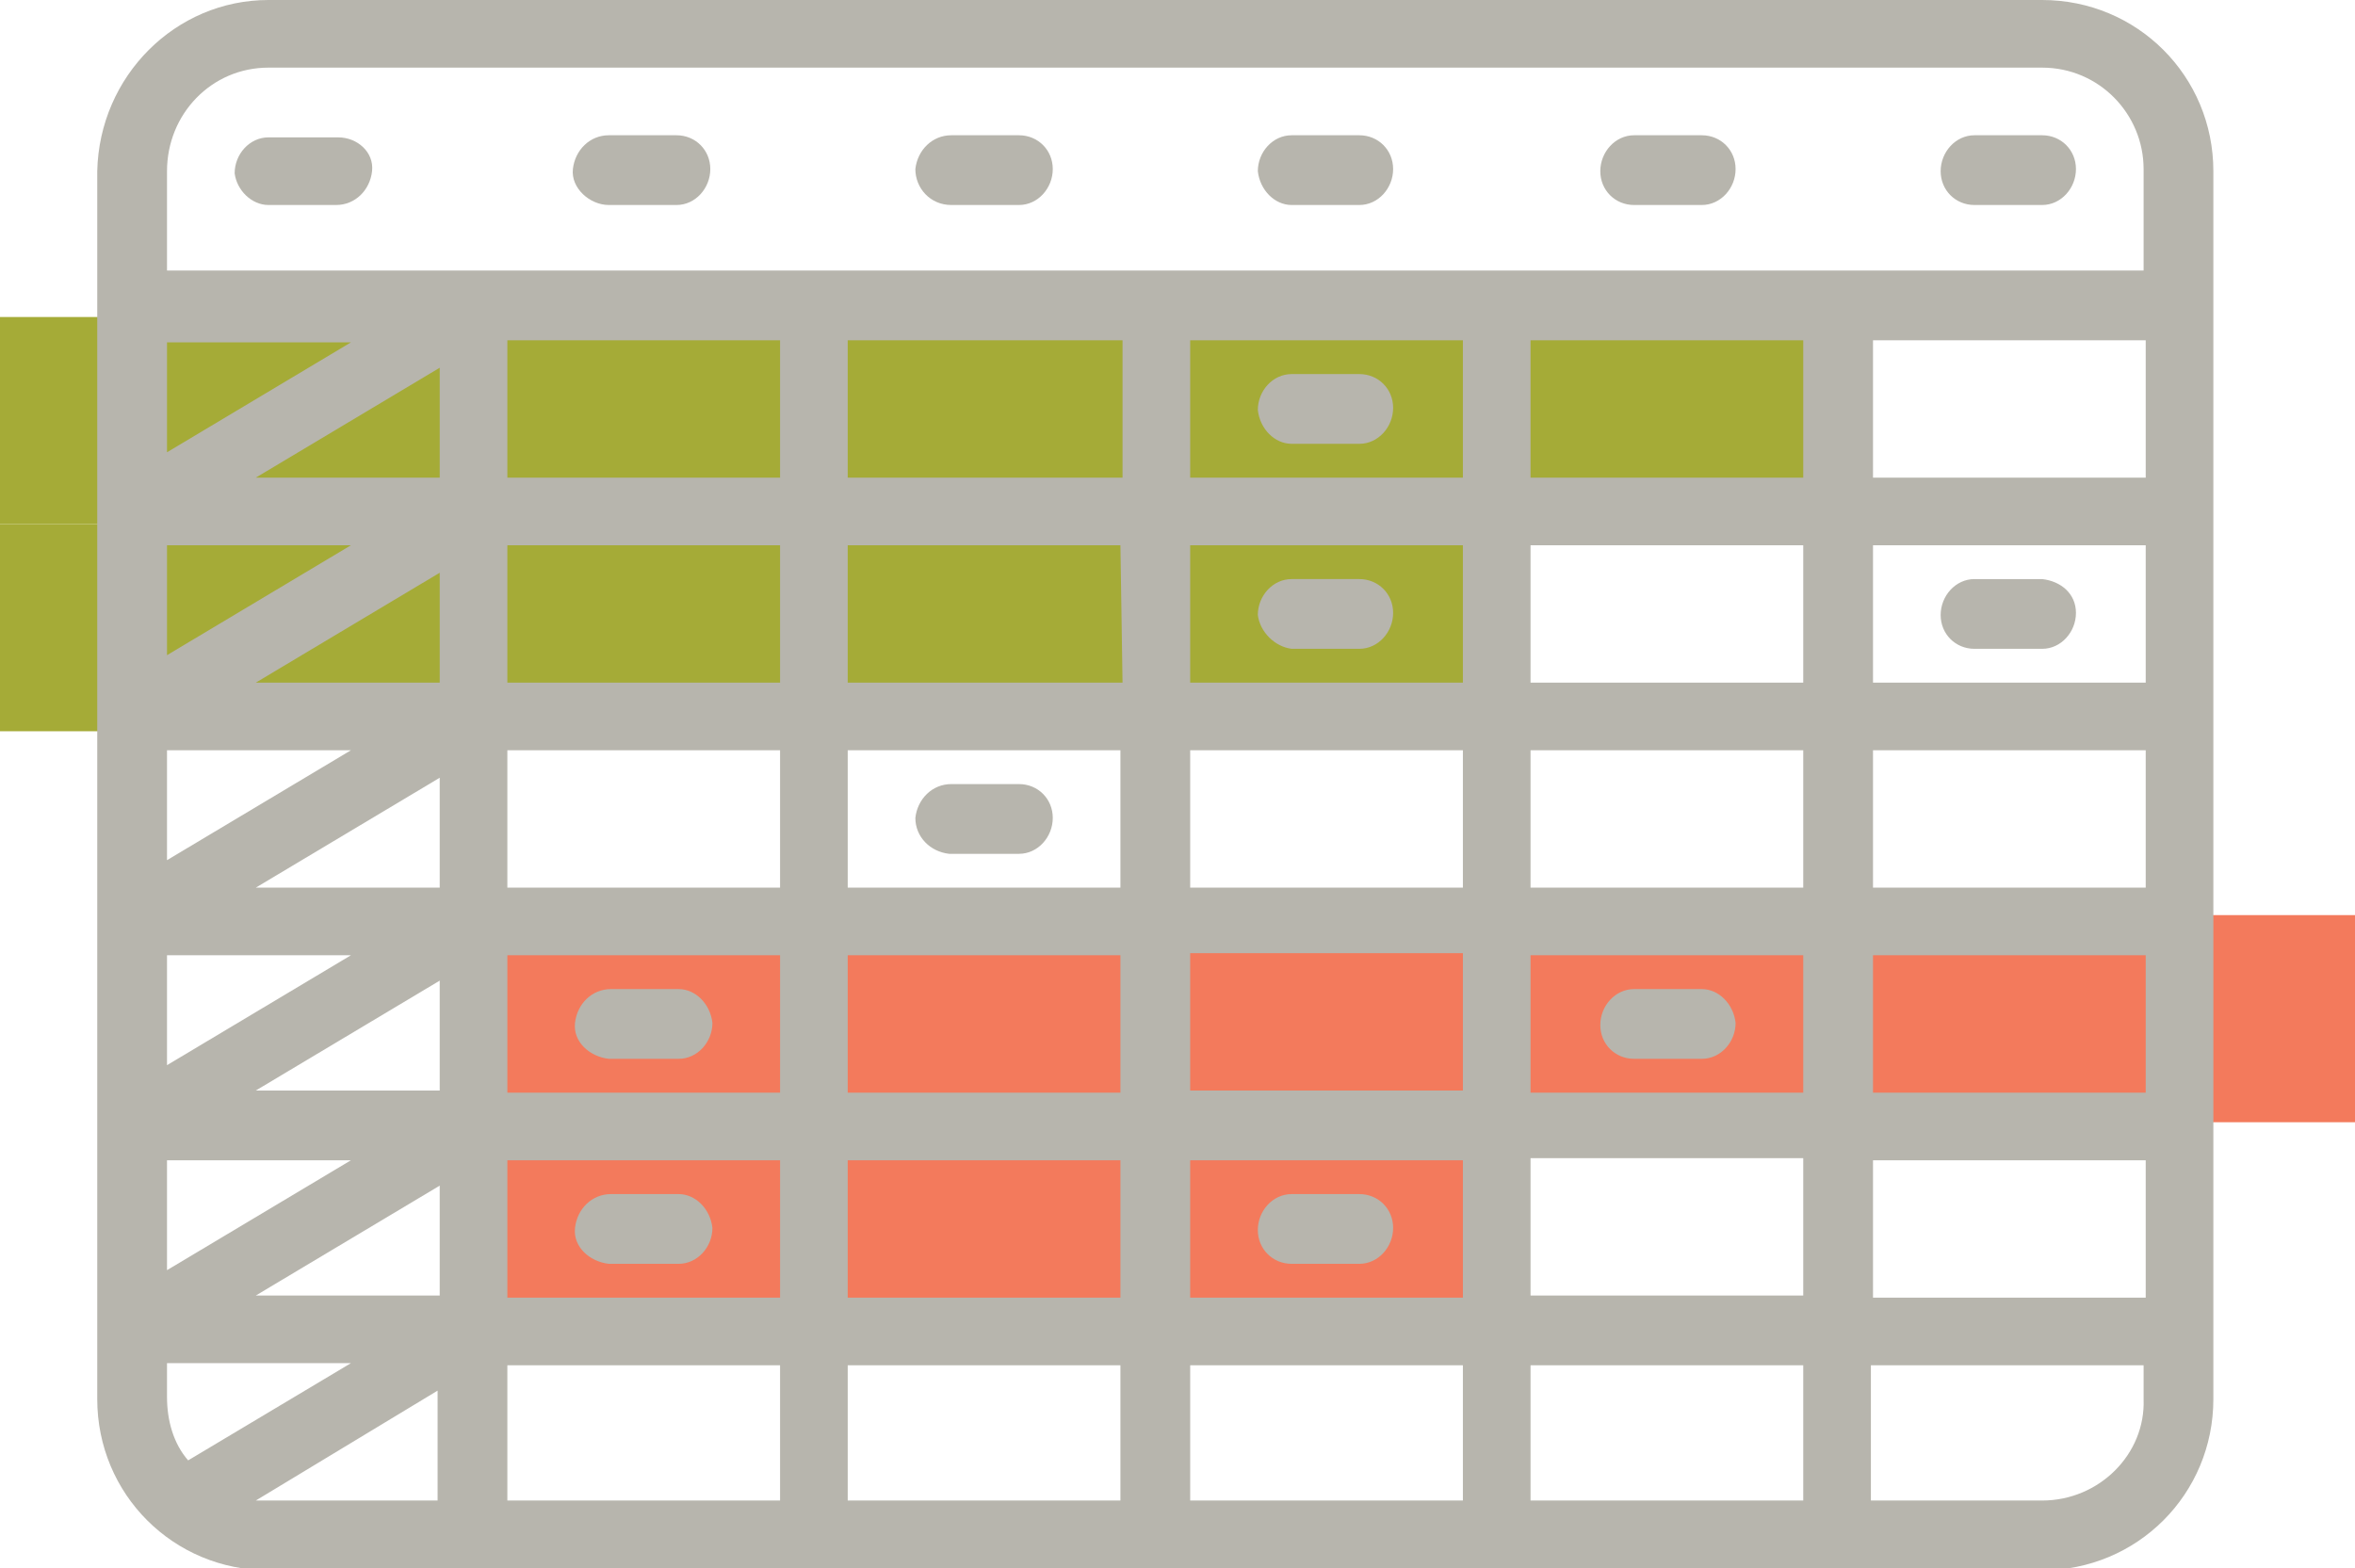 <?xml version="1.0" encoding="utf-8"?>
<!-- Generator: Adobe Illustrator 21.0.2, SVG Export Plug-In . SVG Version: 6.00 Build 0)  -->
<svg version="1.1" id="svg-calendar" xmlns="http://www.w3.org/2000/svg" xmlns:xlink="http://www.w3.org/1999/xlink" x="0px"
	 y="0px" viewBox="0 0 111.4 74.2" style="enable-background:new 0 0 111.4 74.2;" xml:space="preserve">
<style type="text/css">
	#svg-calendar .st0{fill:#A5AB37;}
	#svg-calendar .st1{fill:#F37A5C;}
	#svg-calendar .st2{fill:#B7B5AD;}
</style>
<rect id="row1" y="15" class="st0" width="87.2" height="9.8"/>
<rect id="row2" y="24.8" class="st0" width="70.1" height="9.8"/>
<rect id="row3" x="22.2" y="43.3" class="st1" width="89.2" height="9.8"/>
<rect id="row4" x="22.2" y="53.1" class="st1" width="49" height="9.8"/>
<path id="frame" class="st2" d="M96.6,0H12.7C8.3,0,4.7,3.6,4.6,8.1v58.1c0,4.5,3.6,8.1,8.1,8.1h83.9c4.5,0,8.1-3.6,8.1-8.1V8.1
	C104.7,3.6,101.1,0,96.6,0z M8.9,69.1c-0.7-0.8-1-1.9-1-3v-1.6h8.7L8.9,69.1z M53.1,16.1v6.5H40.1v-6.5L53.1,16.1z M69.2,16.1v6.5
	H56.3v-6.5L69.2,16.1z M85.3,16.1v6.5H72.4v-6.5L85.3,16.1z M101.5,16.1v6.5H88.6v-6.5L101.5,16.1z M20.8,42h-8.7l8.7-5.2V42z
	 M24,35.5h12.9V42H24V35.5z M24,45.2h12.9v6.5H24V45.2z M20.8,51.6h-8.7l8.7-5.2V51.6z M40.1,45.2h12.9v6.5H40.1V45.2z M40.1,42
	v-6.5h12.9V42L40.1,42z M56.3,35.5h12.9V42H56.3V35.5z M72.4,35.5h12.9V42H72.4V35.5z M72.4,32.3v-6.5h12.9v6.5L72.4,32.3z
	 M69.2,32.3H56.3v-6.5h12.9V32.3z M53.1,32.3H40.1v-6.5h12.9L53.1,32.3z M36.9,32.3H24v-6.5h12.9L36.9,32.3z M20.8,32.3h-8.7
	l8.7-5.2V32.3z M7.9,25.8h8.7L7.9,31C7.9,31,7.9,25.8,7.9,25.8z M12.1,22.6l8.7-5.2v5.2H12.1z M7.9,35.5h8.7l-8.7,5.2
	C7.9,40.7,7.9,35.5,7.9,35.5z M7.9,45.2h8.7l-8.7,5.2V45.2L7.9,45.2z M7.9,54.9h8.7l-8.7,5.2V54.9L7.9,54.9z M20.8,56.1v5.2h-8.7
	L20.8,56.1z M24,54.9h12.9v6.5H24L24,54.9z M40.1,54.9h12.9v6.5H40.1L40.1,54.9z M56.3,54.9h12.9v6.5H56.3L56.3,54.9z M56.3,51.6
	v-6.5h12.9v6.5L56.3,51.6z M72.4,45.2h12.9v6.5H72.4L72.4,45.2z M88.6,45.2h12.9v6.5H88.6L88.6,45.2z M88.6,42v-6.5h12.9V42L88.6,42
	z M88.6,32.3v-6.5h12.9v6.5L88.6,32.3z M36.9,22.6H24v-6.5h12.9L36.9,22.6z M7.9,21.4v-5.2h8.7L7.9,21.4z M36.9,64.6V71H24v-6.4
	H36.9z M40.1,64.6h12.9V71H40.1L40.1,64.6z M56.3,64.6h12.9V71H56.3L56.3,64.6z M72.4,64.6h12.9V71H72.4L72.4,64.6z M72.4,61.3v-6.5
	h12.9v6.5L72.4,61.3z M88.6,54.9h12.9v6.5H88.6L88.6,54.9z M12.7,3.2h83.9c2.7,0,4.8,2.2,4.8,4.8v4.8H7.9V8.1
	C7.9,5.4,10,3.2,12.7,3.2L12.7,3.2z M12.1,71l8.6-5.2V71h-8.1C12.5,71,12.3,71,12.1,71L12.1,71z M96.6,71h-8.1v-6.4h12.9v1.6
	C101.5,68.8,99.3,71,96.6,71z"/>
<path id="day1" class="st2" d="M12.7,9.7h3.2c0.9,0,1.6-0.7,1.7-1.6S16.9,6.5,16,6.5c0,0-0.1,0-0.1,0h-3.2c-0.9,0-1.6,0.8-1.6,1.7
	C11.2,9,11.9,9.7,12.7,9.7z"/>
<path id="day2" class="st2" d="M28.8,9.7h3.2c0.9,0,1.6-0.8,1.6-1.7c0-0.9-0.7-1.6-1.6-1.6h-3.2c-0.9,0-1.6,0.7-1.7,1.6
	S27.9,9.7,28.8,9.7C28.8,9.7,28.8,9.7,28.8,9.7z"/>
<path id="day3" class="st2" d="M45,9.7h3.2c0.9,0,1.6-0.8,1.6-1.7c0-0.9-0.7-1.6-1.6-1.6H45c-0.9,0-1.6,0.7-1.7,1.6
	C43.3,8.9,44,9.7,45,9.7C44.9,9.7,45,9.7,45,9.7z"/>
<path id="day4" class="st2" d="M61.1,9.7h3.2c0.9,0,1.6-0.8,1.6-1.7c0-0.9-0.7-1.6-1.6-1.6h-3.2c-0.9,0-1.6,0.8-1.6,1.7
	C59.6,9,60.3,9.7,61.1,9.7z"/>
<path id="day5" class="st2" d="M77.3,9.7h3.2c0.9,0,1.6-0.8,1.6-1.7c0-0.9-0.7-1.6-1.6-1.6h-3.2c-0.9,0-1.6,0.8-1.6,1.7
	C75.7,9,76.4,9.7,77.3,9.7z"/>
<path id="day6" class="st2" d="M93.4,9.7h3.2c0.9,0,1.6-0.8,1.6-1.7c0-0.9-0.7-1.6-1.6-1.6h-3.2c-0.9,0-1.6,0.8-1.6,1.7
	C91.8,9,92.5,9.7,93.4,9.7z"/>
<path id="milestone1" class="st2" d="M61.1,21h3.2c0.9,0,1.6-0.8,1.6-1.7c0-0.9-0.7-1.6-1.6-1.6h-3.2c-0.9,0-1.6,0.8-1.6,1.7
	C59.6,20.3,60.3,21,61.1,21z"/>
<path id="milestone2" class="st2" d="M61.1,30.7h3.2c0.9,0,1.6-0.8,1.6-1.7c0-0.9-0.7-1.6-1.6-1.6h-3.2c-0.9,0-1.6,0.8-1.6,1.7
	C59.6,29.9,60.3,30.6,61.1,30.7z"/>
<path id="milestone3" class="st2" d="M48.2,37.1H45c-0.9,0-1.6,0.7-1.7,1.6c0,0.9,0.7,1.6,1.6,1.7c0,0,0.1,0,0.1,0h3.2
	c0.9,0,1.6-0.8,1.6-1.7C49.8,37.8,49.1,37.1,48.2,37.1z"/>
<path id="milestone4" class="st2" d="M80.5,46.8h-3.2c-0.9,0-1.6,0.8-1.6,1.7c0,0.9,0.7,1.6,1.6,1.6h3.2c0.9,0,1.6-0.8,1.6-1.7
	C82,47.5,81.3,46.8,80.5,46.8z"/>
<path id="milestone5" class="st2" d="M32.1,46.8h-3.2c-0.9,0-1.6,0.7-1.7,1.6s0.7,1.6,1.6,1.7c0,0,0.1,0,0.1,0h3.2
	c0.9,0,1.6-0.8,1.6-1.7C33.6,47.5,32.9,46.8,32.1,46.8z"/>
<path id="milestone6" class="st2" d="M32.1,56.5h-3.2c-0.9,0-1.6,0.7-1.7,1.6s0.7,1.6,1.6,1.7c0,0,0.1,0,0.1,0h3.2
	c0.9,0,1.6-0.8,1.6-1.7C33.6,57.2,32.9,56.5,32.1,56.5z"/>
<path id="milestone7" class="st2" d="M64.3,56.5h-3.2c-0.9,0-1.6,0.8-1.6,1.7c0,0.9,0.7,1.6,1.6,1.6h3.2c0.9,0,1.6-0.8,1.6-1.7
	C65.9,57.2,65.2,56.5,64.3,56.5z"/>
<path id="milestone8" class="st2" d="M96.6,27.4h-3.2c-0.9,0-1.6,0.8-1.6,1.7c0,0.9,0.7,1.6,1.6,1.6h3.2c0.9,0,1.6-0.8,1.6-1.7
	C98.2,28.1,97.5,27.5,96.6,27.4z"/>
</svg>
